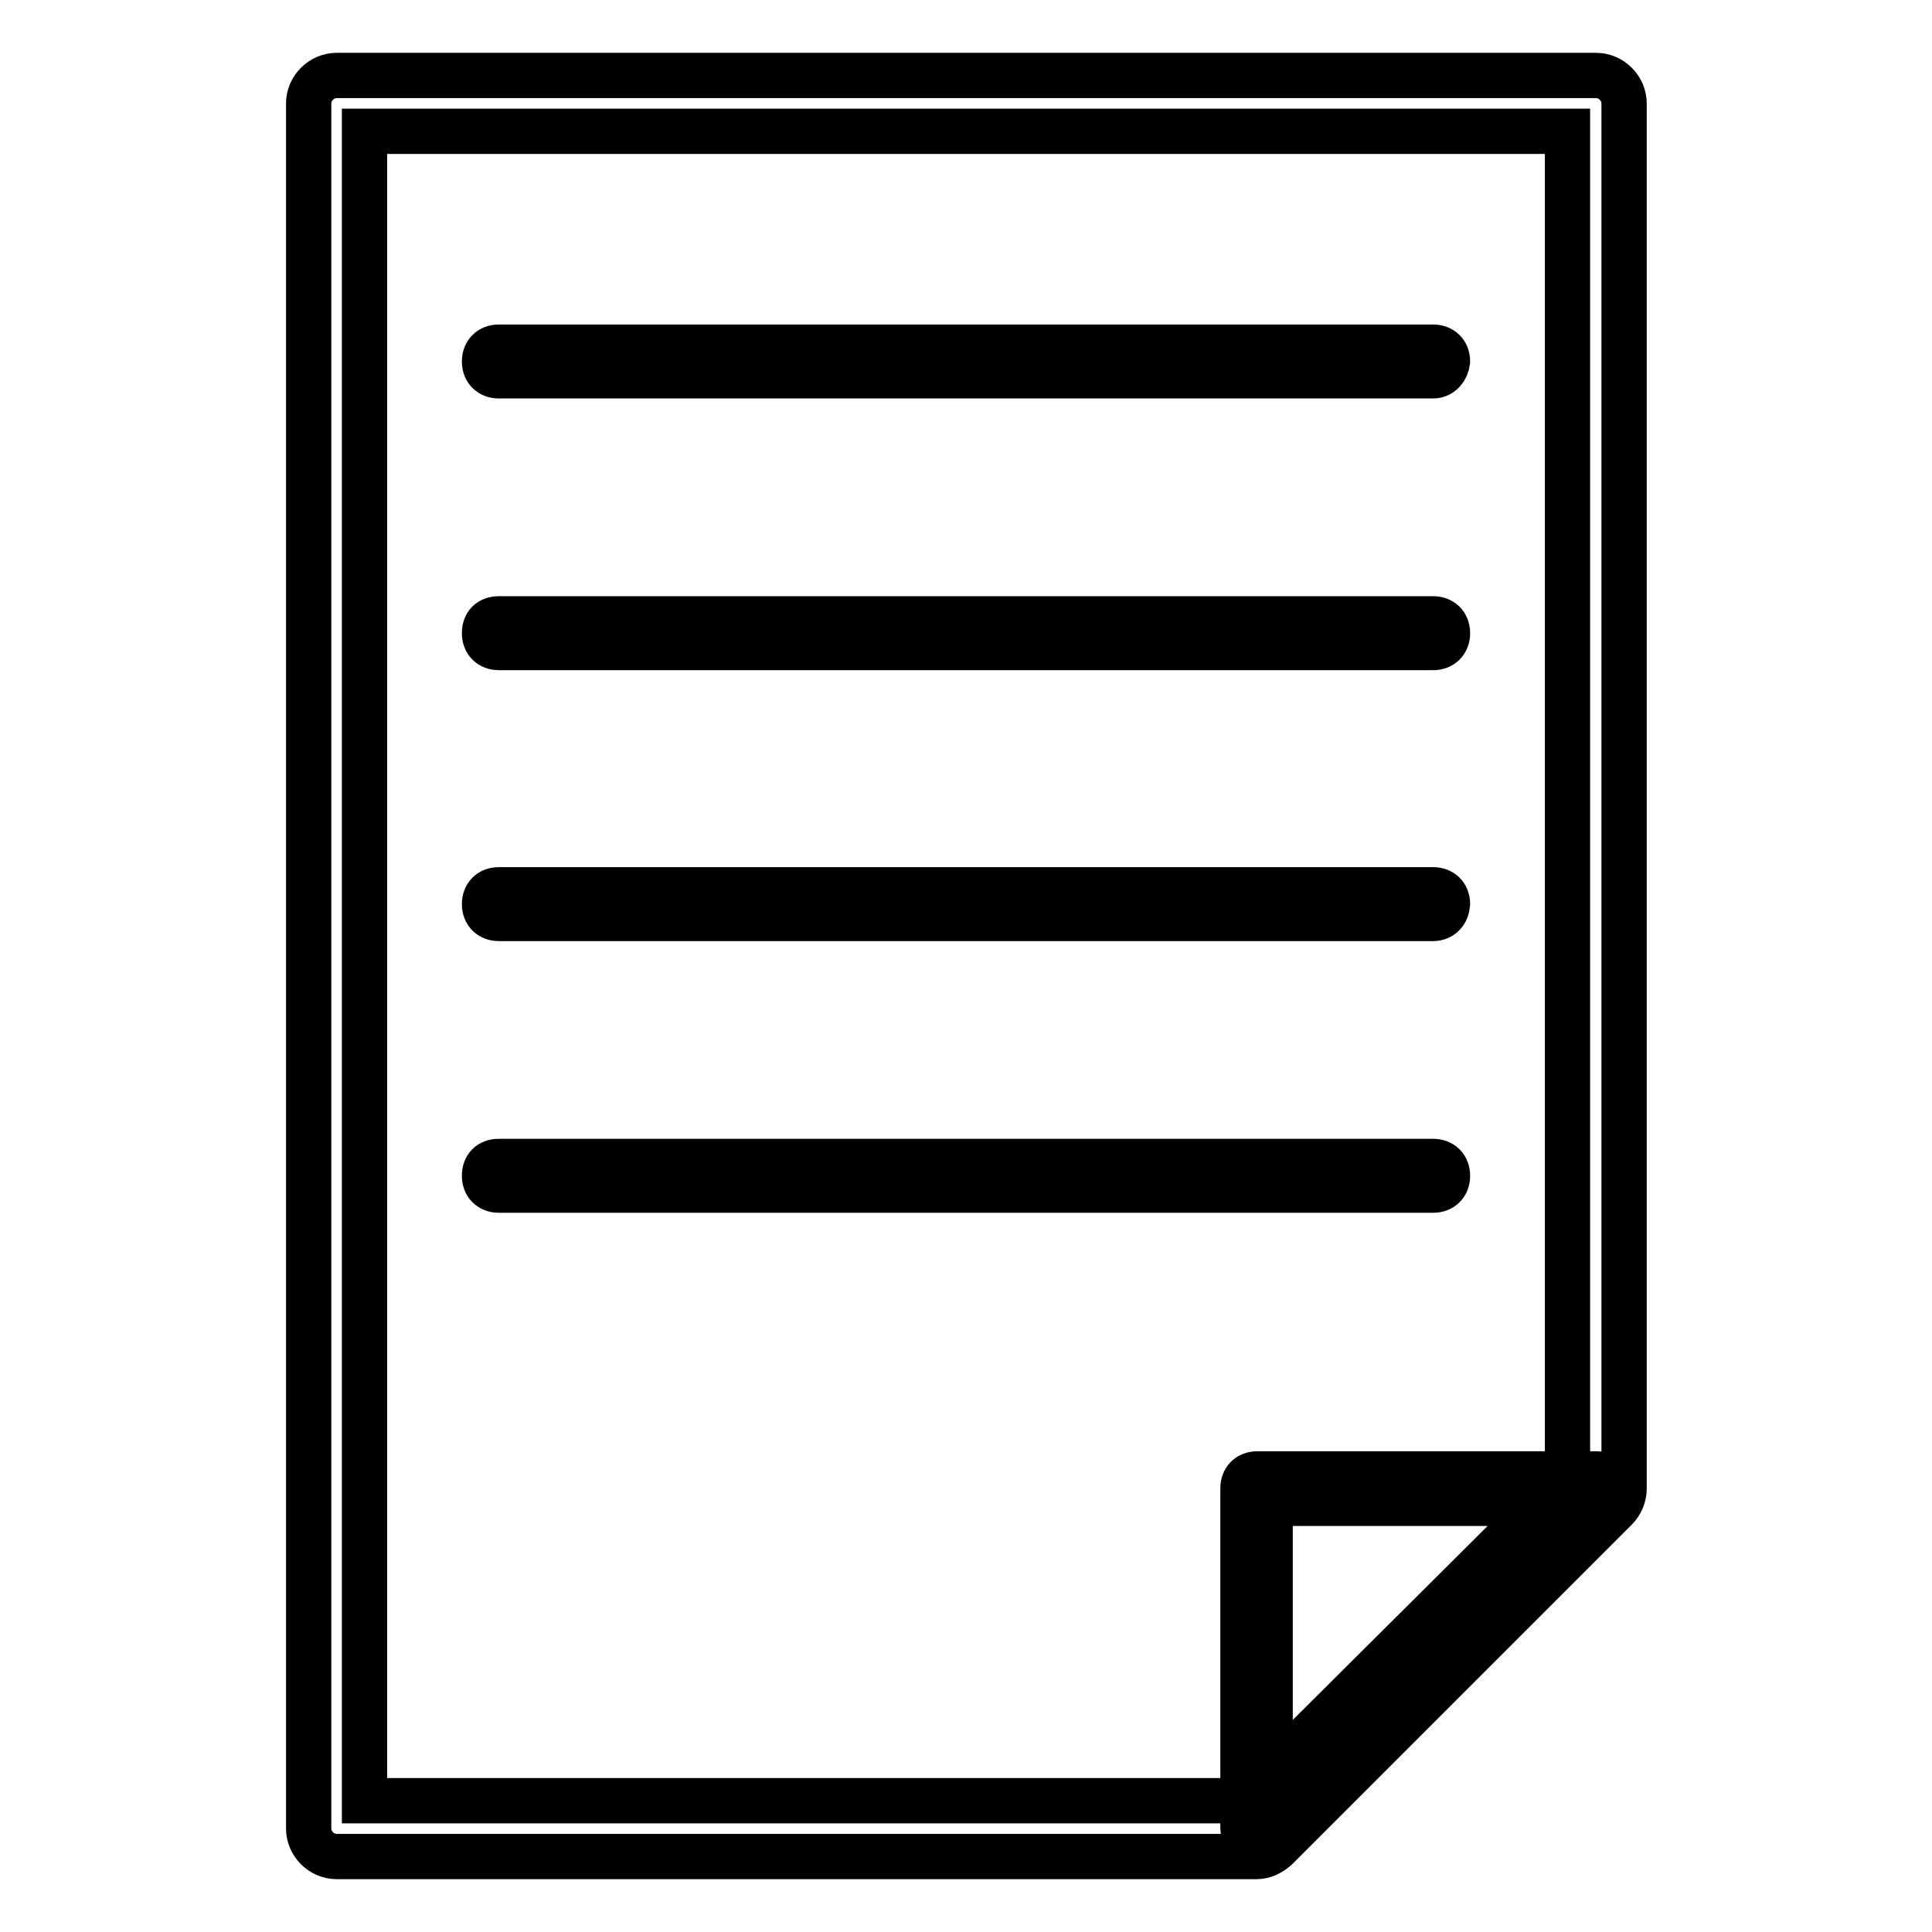 <?xml version="1.0" encoding="utf-8"?>
<!-- Svg Vector Icons : http://www.onlinewebfonts.com/icon -->
<!DOCTYPE svg PUBLIC "-//W3C//DTD SVG 1.1//EN" "http://www.w3.org/Graphics/SVG/1.1/DTD/svg11.dtd">
<svg version="1.1" xmlns="http://www.w3.org/2000/svg" xmlns:xlink="http://www.w3.org/1999/xlink" x="0px" y="0px" viewBox="0 0 256 256" enable-background="new 0 0 256 256" xml:space="preserve">
<g> <path stroke-width="6" fill-opacity="0" stroke="#000000"  d="M166.5,246H44.6c-2,0-3.7-1.7-3.7-3.7V13.7c0-2,1.7-3.7,3.7-3.7h166.9c2,0,3.7,1.7,3.7,3.7v183.6 c0,0.9-0.4,1.9-1.1,2.6l-45,45C168.3,245.6,167.4,246,166.5,246L166.5,246z M48.3,238.6h116.5l42.9-42.7V17.4H48.3V238.6z  M166.5,244.1c-0.2,0-0.6,0-0.7-0.2c-0.7-0.4-1.1-0.9-1.1-1.7v-45c0-1.1,0.7-1.9,1.9-1.9h45c0.7,0,1.5,0.4,1.7,1.1 c0.4,0.7,0.2,1.5-0.4,2l-45,45C167.4,244,166.8,244.1,166.5,244.1z M168.3,199.2v38.7l38.7-38.7H168.3z M189.9,49.8H66.1 c-1.1,0-1.9-0.7-1.9-1.9c0-1.1,0.7-1.9,1.9-1.9h123.8c1.1,0,1.9,0.7,1.9,1.9C191.7,48.8,191,49.8,189.9,49.8z M189.9,85.8H66.1 c-1.1,0-1.9-0.7-1.9-1.9s0.7-1.9,1.9-1.9h123.8c1.1,0,1.9,0.7,1.9,1.9S191,85.8,189.9,85.8z M189.9,121.7H66.1 c-1.1,0-1.9-0.7-1.9-1.9c0-1.1,0.7-1.9,1.9-1.9h123.8c1.1,0,1.9,0.7,1.9,1.9C191.7,120.9,191,121.7,189.9,121.7z M189.9,157.7H66.1 c-1.1,0-1.9-0.7-1.9-1.9s0.7-1.9,1.9-1.9h123.8c1.1,0,1.9,0.7,1.9,1.9S191,157.7,189.9,157.7z"/></g>
</svg>